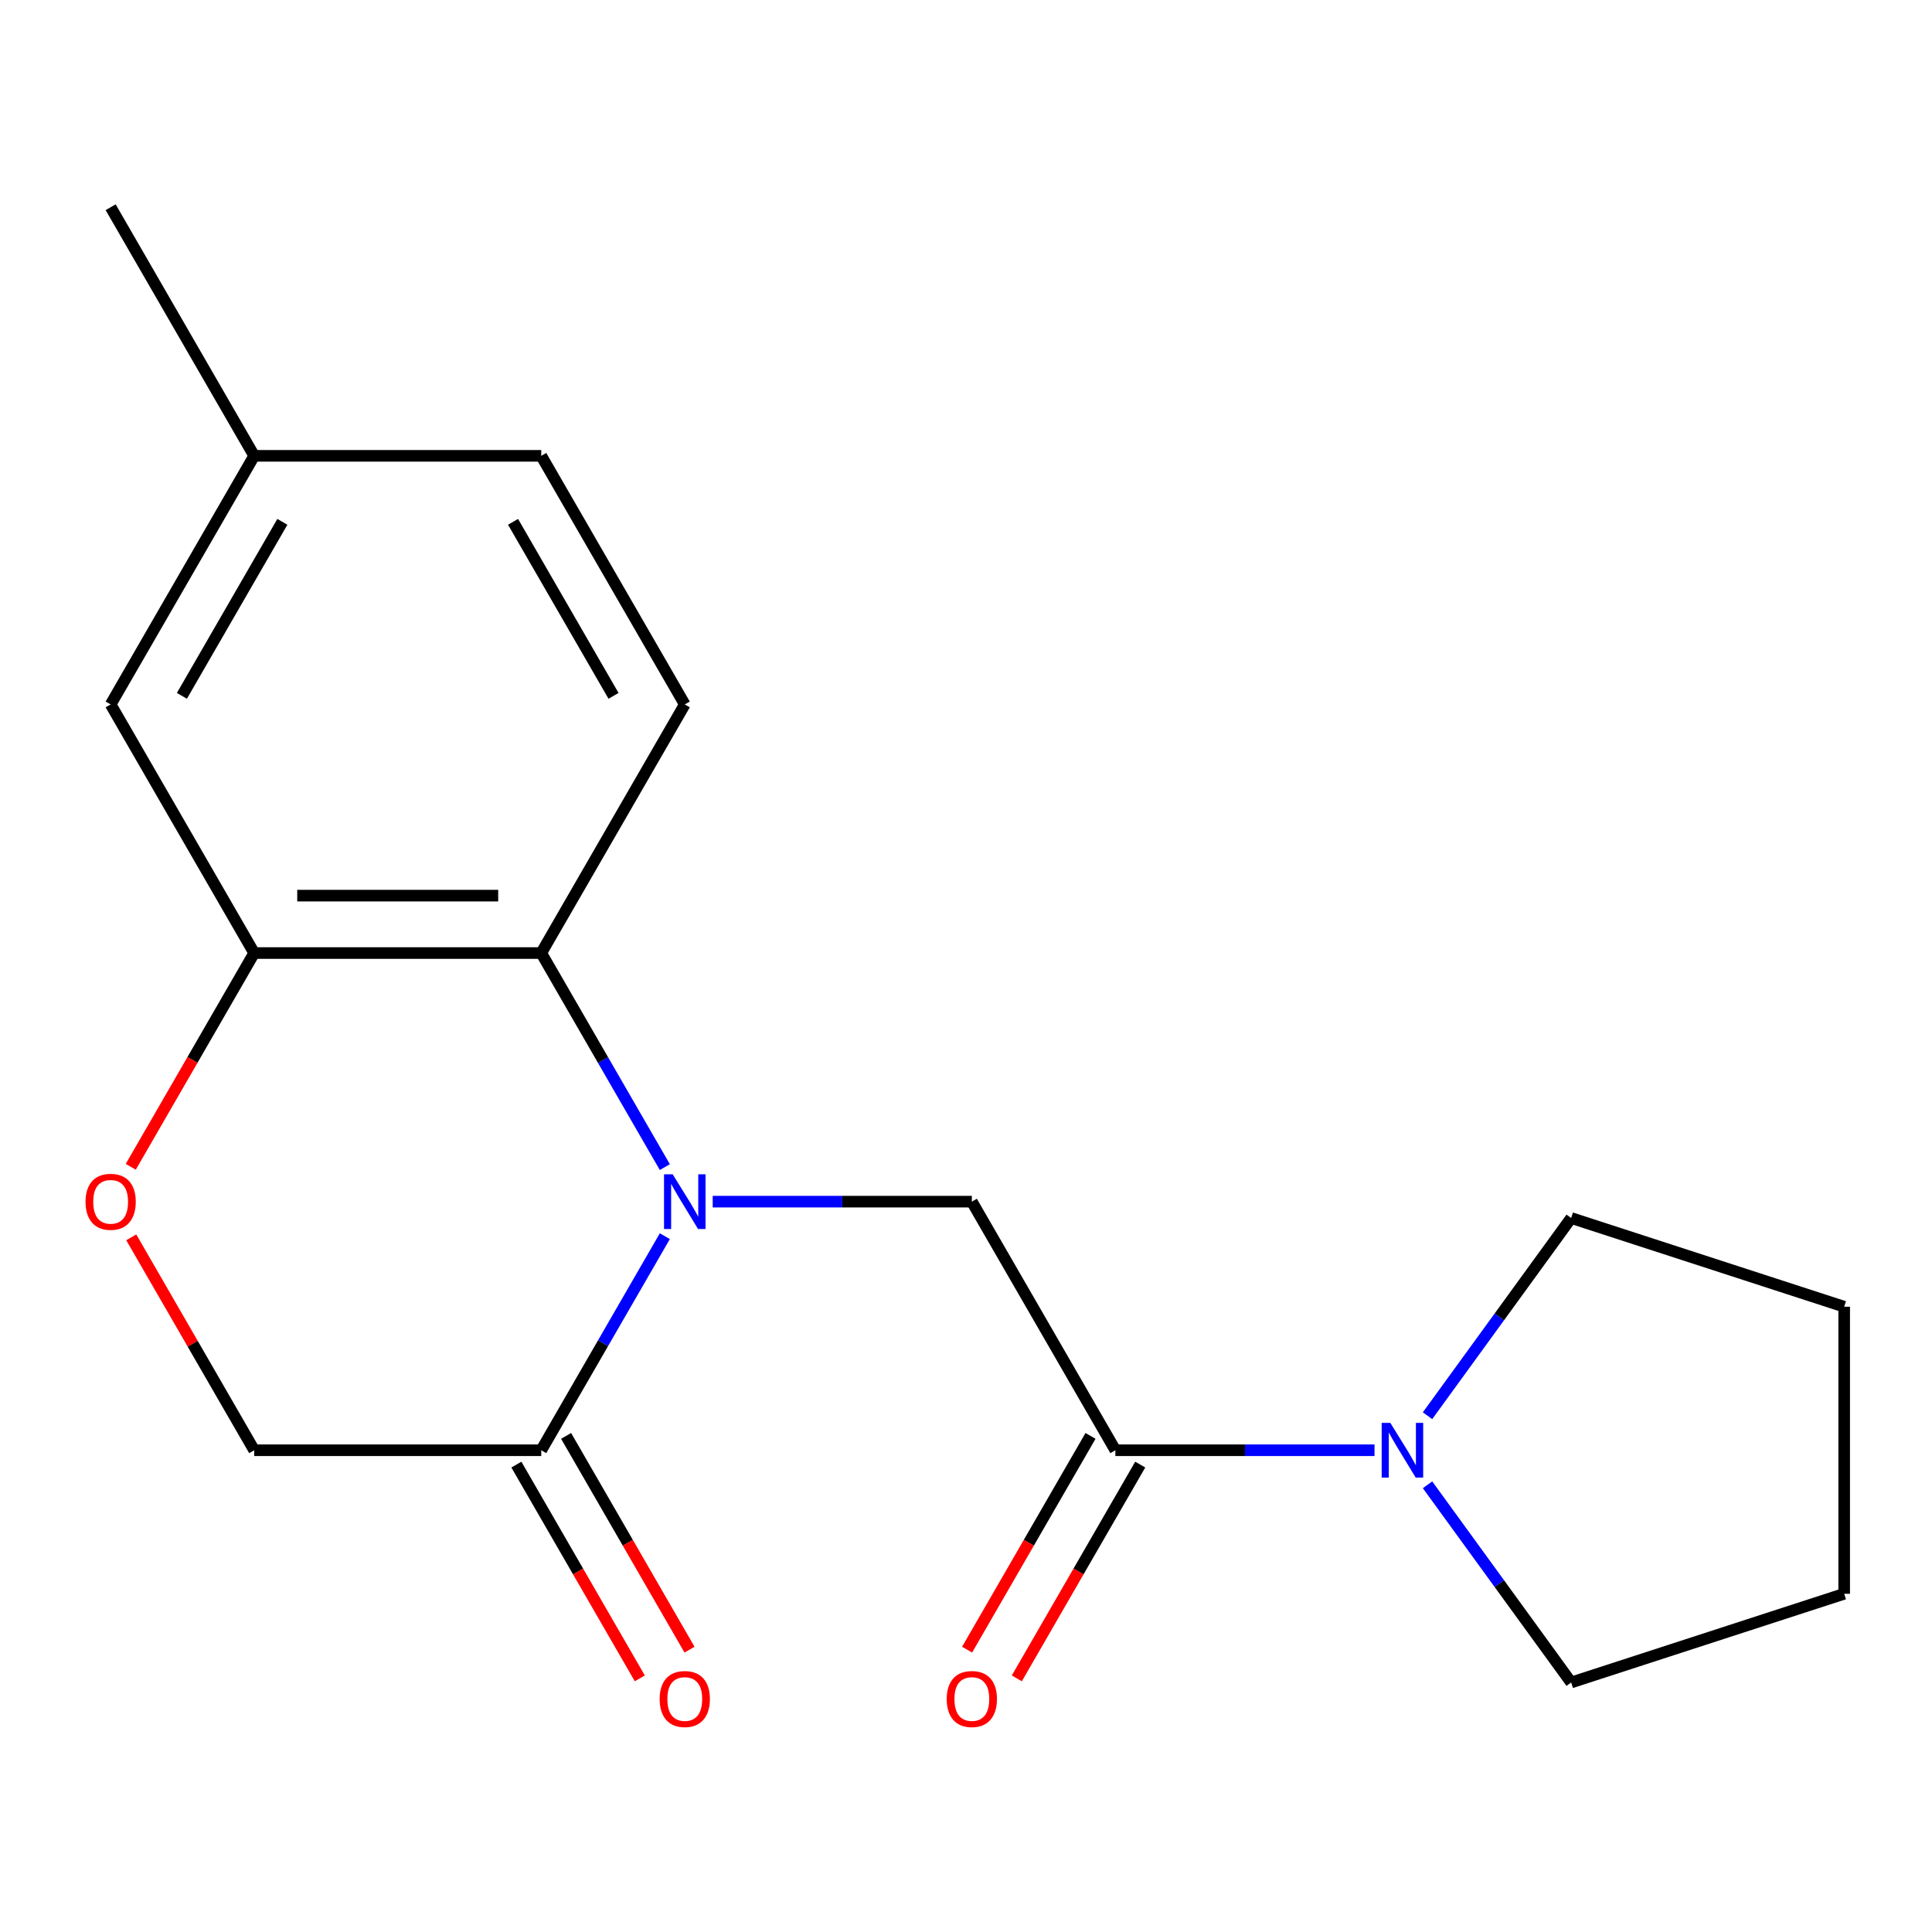 <?xml version='1.0' encoding='iso-8859-1'?>
<svg version='1.1' baseProfile='full'
              xmlns='http://www.w3.org/2000/svg'
                      xmlns:rdkit='http://www.rdkit.org/xml'
                      xmlns:xlink='http://www.w3.org/1999/xlink'
                  xml:space='preserve'
width='1000px' height='1000px' viewBox='0 0 1000 1000'>
<!-- END OF HEADER -->
<rect style='opacity:1.0;fill:#FFFFFF;stroke:none' width='1000' height='1000' x='0' y='0'> </rect>
<path class='bond-0' d='M 344.119,604.095 L 312.133,548.693' style='fill:none;fill-rule:evenodd;stroke:#0000FF;stroke-width:6px;stroke-linecap:butt;stroke-linejoin:miter;stroke-opacity:1' />
<path class='bond-0' d='M 312.133,548.693 L 280.147,493.292' style='fill:none;fill-rule:evenodd;stroke:#000000;stroke-width:6px;stroke-linecap:butt;stroke-linejoin:miter;stroke-opacity:1' />
<path class='bond-2' d='M 368.893,621.969 L 435.958,621.969' style='fill:none;fill-rule:evenodd;stroke:#0000FF;stroke-width:6px;stroke-linecap:butt;stroke-linejoin:miter;stroke-opacity:1' />
<path class='bond-2' d='M 435.958,621.969 L 503.022,621.969' style='fill:none;fill-rule:evenodd;stroke:#000000;stroke-width:6px;stroke-linecap:butt;stroke-linejoin:miter;stroke-opacity:1' />
<path class='bond-3' d='M 344.119,639.844 L 312.133,695.245' style='fill:none;fill-rule:evenodd;stroke:#0000FF;stroke-width:6px;stroke-linecap:butt;stroke-linejoin:miter;stroke-opacity:1' />
<path class='bond-3' d='M 312.133,695.245 L 280.147,750.647' style='fill:none;fill-rule:evenodd;stroke:#000000;stroke-width:6px;stroke-linecap:butt;stroke-linejoin:miter;stroke-opacity:1' />
<path class='bond-4' d='M 280.147,493.292 L 131.563,493.292' style='fill:none;fill-rule:evenodd;stroke:#000000;stroke-width:6px;stroke-linecap:butt;stroke-linejoin:miter;stroke-opacity:1' />
<path class='bond-4' d='M 257.859,463.575 L 153.85,463.575' style='fill:none;fill-rule:evenodd;stroke:#000000;stroke-width:6px;stroke-linecap:butt;stroke-linejoin:miter;stroke-opacity:1' />
<path class='bond-7' d='M 280.147,493.292 L 354.439,364.615' style='fill:none;fill-rule:evenodd;stroke:#000000;stroke-width:6px;stroke-linecap:butt;stroke-linejoin:miter;stroke-opacity:1' />
<path class='bond-1' d='M 577.314,750.647 L 503.022,621.969' style='fill:none;fill-rule:evenodd;stroke:#000000;stroke-width:6px;stroke-linecap:butt;stroke-linejoin:miter;stroke-opacity:1' />
<path class='bond-5' d='M 577.314,750.647 L 644.379,750.647' style='fill:none;fill-rule:evenodd;stroke:#000000;stroke-width:6px;stroke-linecap:butt;stroke-linejoin:miter;stroke-opacity:1' />
<path class='bond-5' d='M 644.379,750.647 L 711.444,750.647' style='fill:none;fill-rule:evenodd;stroke:#0000FF;stroke-width:6px;stroke-linecap:butt;stroke-linejoin:miter;stroke-opacity:1' />
<path class='bond-10' d='M 564.447,743.218 L 532.507,798.539' style='fill:none;fill-rule:evenodd;stroke:#000000;stroke-width:6px;stroke-linecap:butt;stroke-linejoin:miter;stroke-opacity:1' />
<path class='bond-10' d='M 532.507,798.539 L 500.567,853.861' style='fill:none;fill-rule:evenodd;stroke:#FF0000;stroke-width:6px;stroke-linecap:butt;stroke-linejoin:miter;stroke-opacity:1' />
<path class='bond-10' d='M 590.182,758.076 L 558.242,813.398' style='fill:none;fill-rule:evenodd;stroke:#000000;stroke-width:6px;stroke-linecap:butt;stroke-linejoin:miter;stroke-opacity:1' />
<path class='bond-10' d='M 558.242,813.398 L 526.302,868.719' style='fill:none;fill-rule:evenodd;stroke:#FF0000;stroke-width:6px;stroke-linecap:butt;stroke-linejoin:miter;stroke-opacity:1' />
<path class='bond-8' d='M 280.147,750.647 L 131.563,750.647' style='fill:none;fill-rule:evenodd;stroke:#000000;stroke-width:6px;stroke-linecap:butt;stroke-linejoin:miter;stroke-opacity:1' />
<path class='bond-11' d='M 267.279,758.076 L 299.219,813.398' style='fill:none;fill-rule:evenodd;stroke:#000000;stroke-width:6px;stroke-linecap:butt;stroke-linejoin:miter;stroke-opacity:1' />
<path class='bond-11' d='M 299.219,813.398 L 331.159,868.719' style='fill:none;fill-rule:evenodd;stroke:#FF0000;stroke-width:6px;stroke-linecap:butt;stroke-linejoin:miter;stroke-opacity:1' />
<path class='bond-11' d='M 293.014,743.218 L 324.954,798.539' style='fill:none;fill-rule:evenodd;stroke:#000000;stroke-width:6px;stroke-linecap:butt;stroke-linejoin:miter;stroke-opacity:1' />
<path class='bond-11' d='M 324.954,798.539 L 356.894,853.861' style='fill:none;fill-rule:evenodd;stroke:#FF0000;stroke-width:6px;stroke-linecap:butt;stroke-linejoin:miter;stroke-opacity:1' />
<path class='bond-9' d='M 131.563,493.292 L 57.271,364.615' style='fill:none;fill-rule:evenodd;stroke:#000000;stroke-width:6px;stroke-linecap:butt;stroke-linejoin:miter;stroke-opacity:1' />
<path class='bond-19' d='M 131.563,493.292 L 99.623,548.613' style='fill:none;fill-rule:evenodd;stroke:#000000;stroke-width:6px;stroke-linecap:butt;stroke-linejoin:miter;stroke-opacity:1' />
<path class='bond-19' d='M 99.623,548.613 L 67.683,603.935' style='fill:none;fill-rule:evenodd;stroke:#FF0000;stroke-width:6px;stroke-linecap:butt;stroke-linejoin:miter;stroke-opacity:1' />
<path class='bond-14' d='M 738.885,732.772 L 776.059,681.606' style='fill:none;fill-rule:evenodd;stroke:#0000FF;stroke-width:6px;stroke-linecap:butt;stroke-linejoin:miter;stroke-opacity:1' />
<path class='bond-14' d='M 776.059,681.606 L 813.234,630.44' style='fill:none;fill-rule:evenodd;stroke:#000000;stroke-width:6px;stroke-linecap:butt;stroke-linejoin:miter;stroke-opacity:1' />
<path class='bond-15' d='M 738.885,768.522 L 776.059,819.688' style='fill:none;fill-rule:evenodd;stroke:#0000FF;stroke-width:6px;stroke-linecap:butt;stroke-linejoin:miter;stroke-opacity:1' />
<path class='bond-15' d='M 776.059,819.688 L 813.234,870.854' style='fill:none;fill-rule:evenodd;stroke:#000000;stroke-width:6px;stroke-linecap:butt;stroke-linejoin:miter;stroke-opacity:1' />
<path class='bond-6' d='M 67.937,640.444 L 99.75,695.545' style='fill:none;fill-rule:evenodd;stroke:#FF0000;stroke-width:6px;stroke-linecap:butt;stroke-linejoin:miter;stroke-opacity:1' />
<path class='bond-6' d='M 99.75,695.545 L 131.563,750.647' style='fill:none;fill-rule:evenodd;stroke:#000000;stroke-width:6px;stroke-linecap:butt;stroke-linejoin:miter;stroke-opacity:1' />
<path class='bond-12' d='M 354.439,364.615 L 280.147,235.937' style='fill:none;fill-rule:evenodd;stroke:#000000;stroke-width:6px;stroke-linecap:butt;stroke-linejoin:miter;stroke-opacity:1' />
<path class='bond-12' d='M 317.559,360.171 L 265.555,270.097' style='fill:none;fill-rule:evenodd;stroke:#000000;stroke-width:6px;stroke-linecap:butt;stroke-linejoin:miter;stroke-opacity:1' />
<path class='bond-20' d='M 57.271,364.615 L 131.563,235.937' style='fill:none;fill-rule:evenodd;stroke:#000000;stroke-width:6px;stroke-linecap:butt;stroke-linejoin:miter;stroke-opacity:1' />
<path class='bond-20' d='M 94.15,360.171 L 146.154,270.097' style='fill:none;fill-rule:evenodd;stroke:#000000;stroke-width:6px;stroke-linecap:butt;stroke-linejoin:miter;stroke-opacity:1' />
<path class='bond-13' d='M 280.147,235.937 L 131.563,235.937' style='fill:none;fill-rule:evenodd;stroke:#000000;stroke-width:6px;stroke-linecap:butt;stroke-linejoin:miter;stroke-opacity:1' />
<path class='bond-16' d='M 131.563,235.937 L 57.271,107.26' style='fill:none;fill-rule:evenodd;stroke:#000000;stroke-width:6px;stroke-linecap:butt;stroke-linejoin:miter;stroke-opacity:1' />
<path class='bond-17' d='M 813.234,630.44 L 954.545,676.355' style='fill:none;fill-rule:evenodd;stroke:#000000;stroke-width:6px;stroke-linecap:butt;stroke-linejoin:miter;stroke-opacity:1' />
<path class='bond-18' d='M 813.234,870.854 L 954.545,824.939' style='fill:none;fill-rule:evenodd;stroke:#000000;stroke-width:6px;stroke-linecap:butt;stroke-linejoin:miter;stroke-opacity:1' />
<path class='bond-21' d='M 954.545,676.355 L 954.545,824.939' style='fill:none;fill-rule:evenodd;stroke:#000000;stroke-width:6px;stroke-linecap:butt;stroke-linejoin:miter;stroke-opacity:1' />
<path  class='atom-0' d='M 348.179 607.809
L 357.459 622.809
Q 358.379 624.289, 359.859 626.969
Q 361.339 629.649, 361.419 629.809
L 361.419 607.809
L 365.179 607.809
L 365.179 636.129
L 361.299 636.129
L 351.339 619.729
Q 350.179 617.809, 348.939 615.609
Q 347.739 613.409, 347.379 612.729
L 347.379 636.129
L 343.699 636.129
L 343.699 607.809
L 348.179 607.809
' fill='#0000FF'/>
<path  class='atom-6' d='M 719.638 736.487
L 728.918 751.487
Q 729.838 752.967, 731.318 755.647
Q 732.798 758.327, 732.878 758.487
L 732.878 736.487
L 736.638 736.487
L 736.638 764.807
L 732.758 764.807
L 722.798 748.407
Q 721.638 746.487, 720.398 744.287
Q 719.198 742.087, 718.838 741.407
L 718.838 764.807
L 715.158 764.807
L 715.158 736.487
L 719.638 736.487
' fill='#0000FF'/>
<path  class='atom-7' d='M 44.271 622.049
Q 44.271 615.249, 47.631 611.449
Q 50.991 607.649, 57.271 607.649
Q 63.551 607.649, 66.911 611.449
Q 70.271 615.249, 70.271 622.049
Q 70.271 628.929, 66.871 632.849
Q 63.471 636.729, 57.271 636.729
Q 51.031 636.729, 47.631 632.849
Q 44.271 628.969, 44.271 622.049
M 57.271 633.529
Q 61.591 633.529, 63.911 630.649
Q 66.271 627.729, 66.271 622.049
Q 66.271 616.489, 63.911 613.689
Q 61.591 610.849, 57.271 610.849
Q 52.951 610.849, 50.591 613.649
Q 48.271 616.449, 48.271 622.049
Q 48.271 627.769, 50.591 630.649
Q 52.951 633.529, 57.271 633.529
' fill='#FF0000'/>
<path  class='atom-11' d='M 490.022 879.404
Q 490.022 872.604, 493.382 868.804
Q 496.742 865.004, 503.022 865.004
Q 509.302 865.004, 512.662 868.804
Q 516.022 872.604, 516.022 879.404
Q 516.022 886.284, 512.622 890.204
Q 509.222 894.084, 503.022 894.084
Q 496.782 894.084, 493.382 890.204
Q 490.022 886.324, 490.022 879.404
M 503.022 890.884
Q 507.342 890.884, 509.662 888.004
Q 512.022 885.084, 512.022 879.404
Q 512.022 873.844, 509.662 871.044
Q 507.342 868.204, 503.022 868.204
Q 498.702 868.204, 496.342 871.004
Q 494.022 873.804, 494.022 879.404
Q 494.022 885.124, 496.342 888.004
Q 498.702 890.884, 503.022 890.884
' fill='#FF0000'/>
<path  class='atom-12' d='M 341.439 879.404
Q 341.439 872.604, 344.799 868.804
Q 348.159 865.004, 354.439 865.004
Q 360.719 865.004, 364.079 868.804
Q 367.439 872.604, 367.439 879.404
Q 367.439 886.284, 364.039 890.204
Q 360.639 894.084, 354.439 894.084
Q 348.199 894.084, 344.799 890.204
Q 341.439 886.324, 341.439 879.404
M 354.439 890.884
Q 358.759 890.884, 361.079 888.004
Q 363.439 885.084, 363.439 879.404
Q 363.439 873.844, 361.079 871.044
Q 358.759 868.204, 354.439 868.204
Q 350.119 868.204, 347.759 871.004
Q 345.439 873.804, 345.439 879.404
Q 345.439 885.124, 347.759 888.004
Q 350.119 890.884, 354.439 890.884
' fill='#FF0000'/>
</svg>
